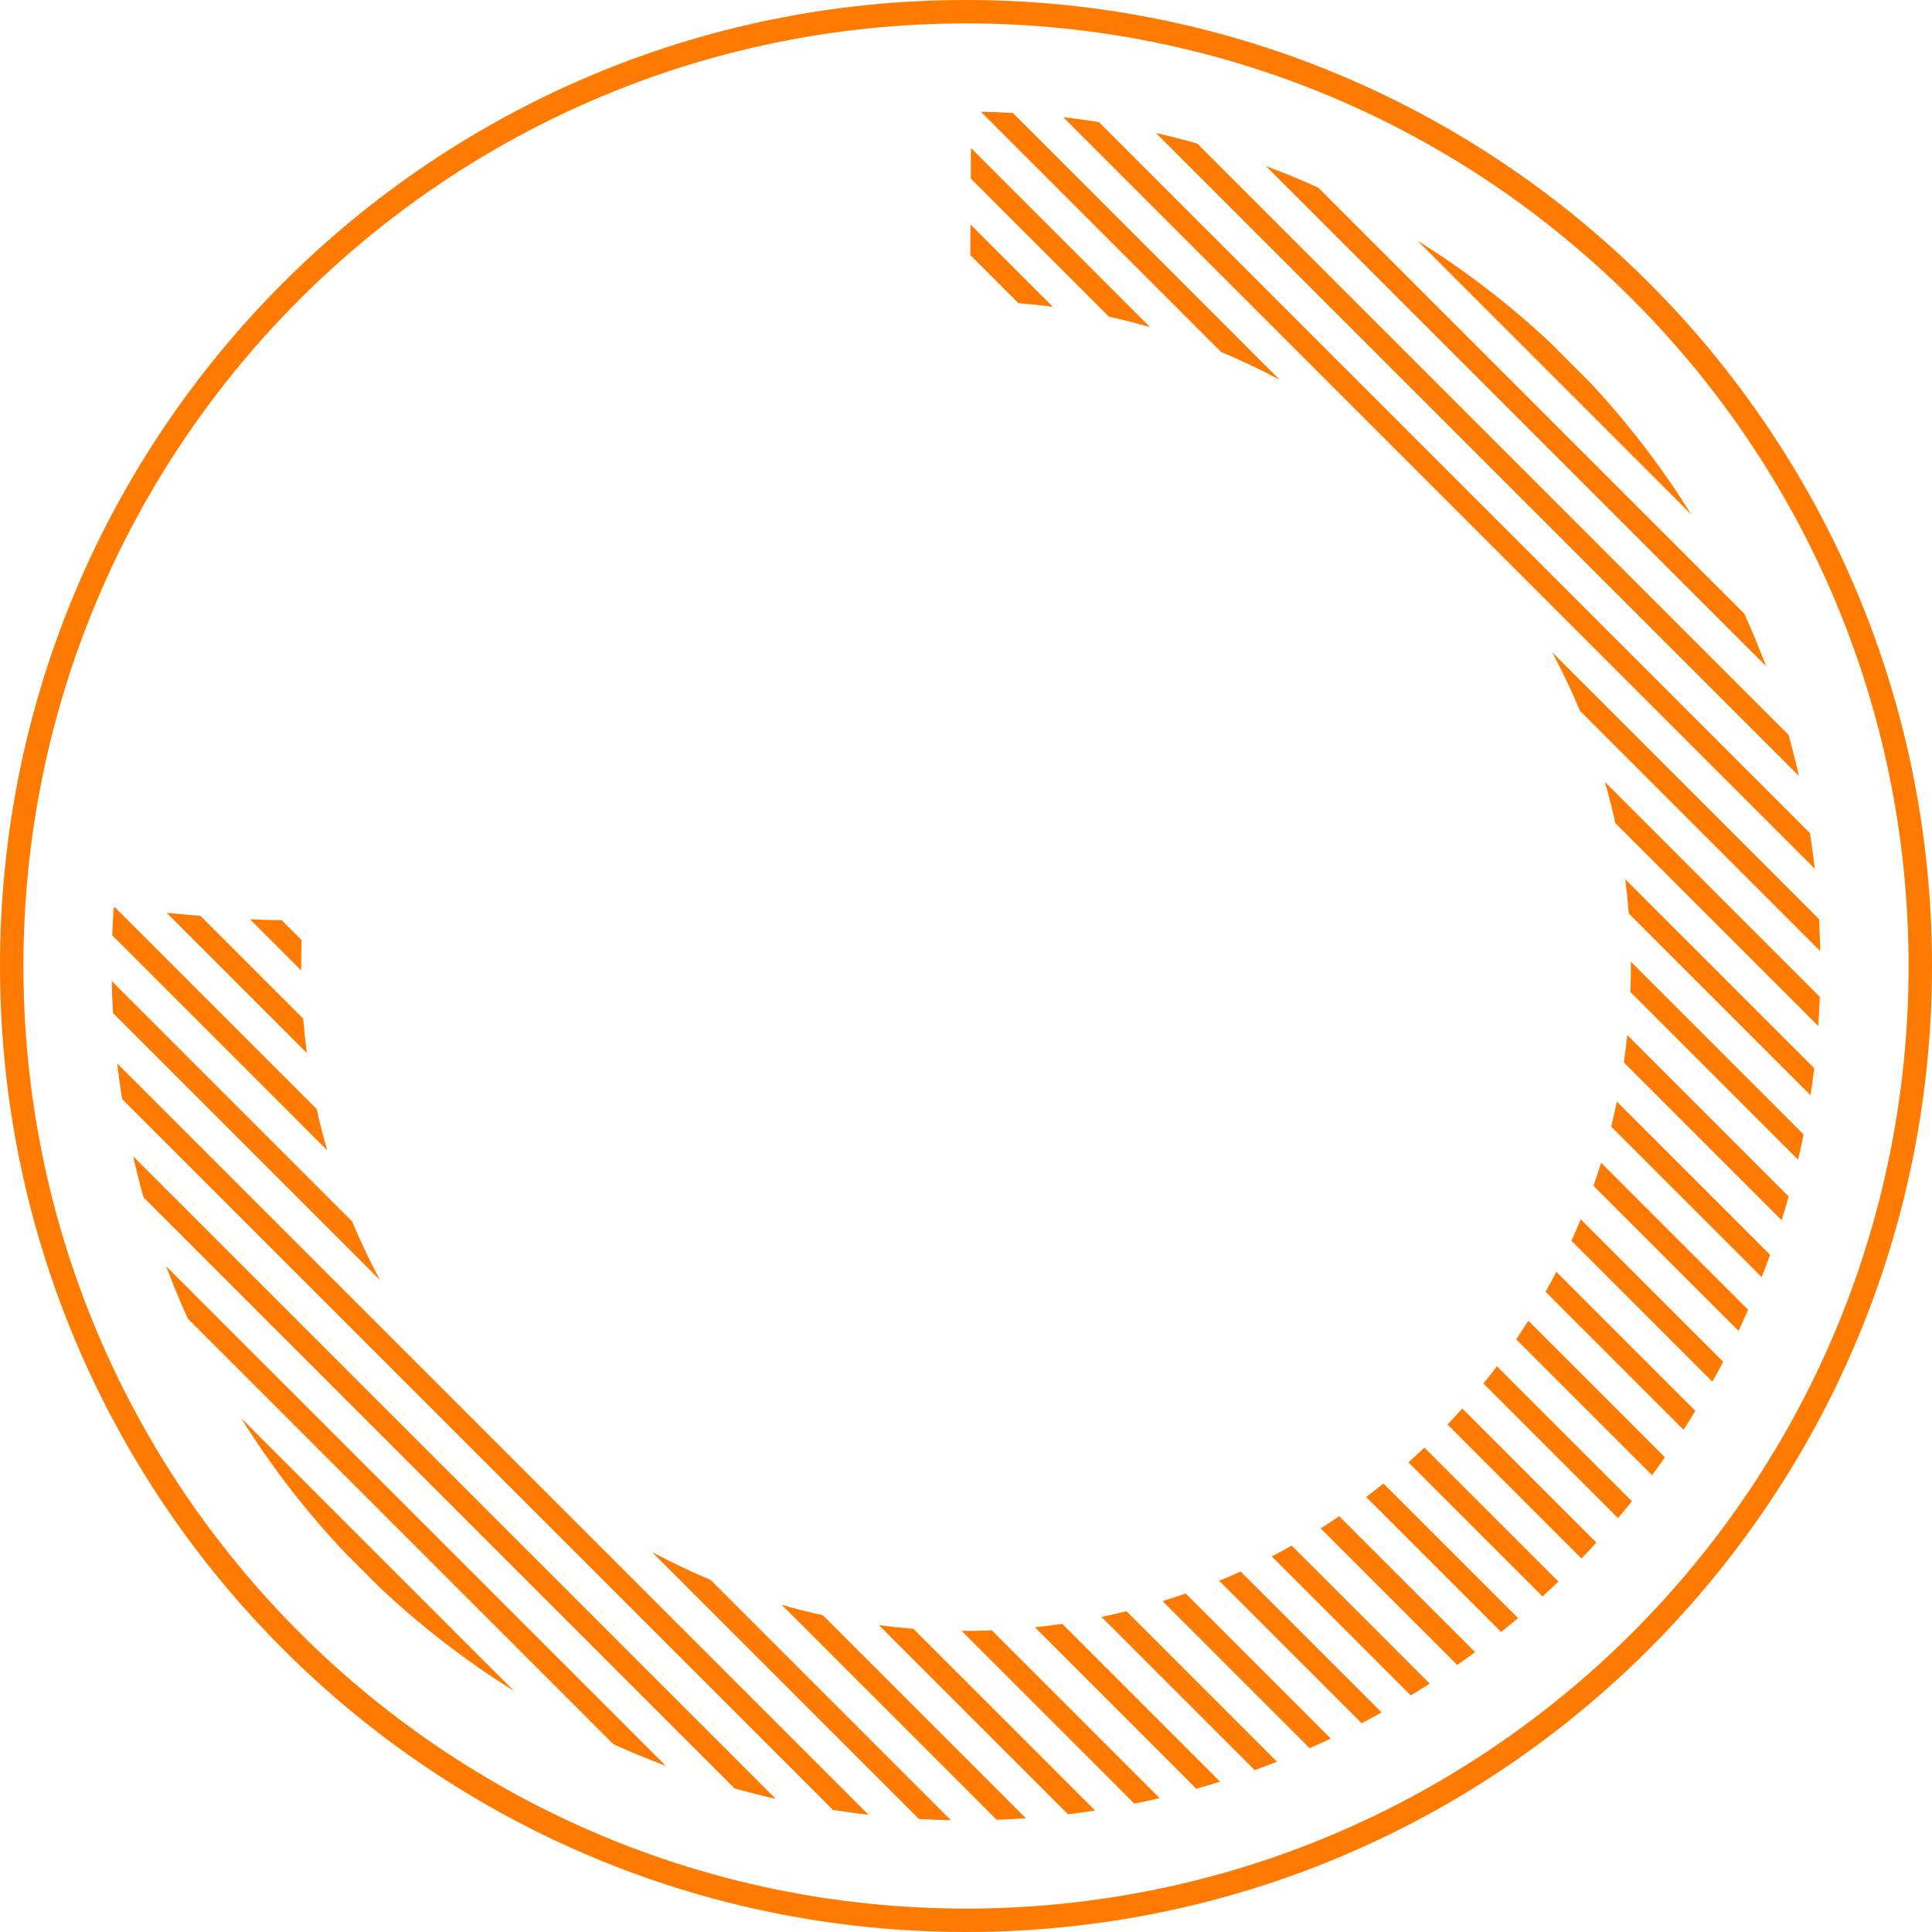 <svg width="165" height="165" viewBox="0 0 165 165" fill="none" xmlns="http://www.w3.org/2000/svg">
<path fill-rule="evenodd" clip-rule="evenodd" d="M82.5 163C126.959 163 163 126.959 163 82.5C163 38.041 126.959 2 82.5 2C38.041 2 2 38.041 2 82.5C2 126.959 38.041 163 82.5 163ZM82.5 165C128.063 165 165 128.063 165 82.5C165 36.937 128.063 0 82.5 0C36.937 0 0 36.937 0 82.5C0 128.063 36.937 165 82.5 165Z" fill="#FF7A00"/>
<path d="M108.113 14.179C109.626 14.746 111.12 15.364 112.592 16.03L148.97 52.408C149.636 53.879 150.253 55.373 150.821 56.886L108.113 14.179Z" fill="#FF7A00"/>
<path d="M98.728 11.363C99.911 11.633 101.086 11.932 102.253 12.26L152.74 62.747C153.068 63.913 153.367 65.088 153.637 66.272L98.728 11.363Z" fill="#FF7A00"/>
<path d="M90.805 10.01C91.823 10.126 92.837 10.264 93.846 10.423L154.577 71.153C154.735 72.162 154.873 73.176 154.99 74.194L90.805 10.01Z" fill="#FF7A00"/>
<path d="M83.773 9.547C84.684 9.563 85.593 9.596 86.499 9.645L109.287 32.434C107.661 31.563 105.994 30.773 104.292 30.066L83.773 9.547Z" fill="#FF7A00"/>
<path d="M82.906 15.249L82.922 12.637L98.222 27.938C97.06 27.603 95.885 27.305 94.701 27.044L82.906 15.249Z" fill="#FF7A00"/>
<path d="M82.867 21.779L82.882 19.167L89.92 26.205C88.945 26.076 87.966 25.973 86.983 25.895L82.867 21.779Z" fill="#FF7A00"/>
<path d="M138.682 90.733C138.796 89.958 138.893 89.179 138.975 88.398L152.759 102.183C152.569 102.861 152.369 103.537 152.159 104.21L138.682 90.733Z" fill="#FF7A00"/>
<path d="M137.599 96.22C137.776 95.51 137.939 94.797 138.088 94.081L151.17 107.162C150.94 107.803 150.701 108.44 150.453 109.073L137.599 96.22Z" fill="#FF7A00"/>
<path d="M136.087 101.277C136.317 100.623 136.534 99.964 136.739 99.301L149.297 111.859C149.031 112.464 148.757 113.066 148.474 113.664L136.087 101.277Z" fill="#FF7A00"/>
<path d="M134.206 105.966C134.482 105.359 134.746 104.747 135 104.132L147.165 116.296C146.866 116.869 146.559 117.438 146.244 118.003L134.206 105.966Z" fill="#FF7A00"/>
<path d="M131.997 110.325C132.314 109.761 132.621 109.193 132.918 108.619L144.792 120.493C144.462 121.035 144.124 121.573 143.779 122.107L131.997 110.325Z" fill="#FF7A00"/>
<path d="M129.486 114.383C129.841 113.859 130.188 113.33 130.525 112.795L142.191 124.461C141.831 124.974 141.463 125.482 141.089 125.987L129.486 114.383Z" fill="#FF7A00"/>
<path d="M126.69 118.157C127.083 117.671 127.466 117.178 127.842 116.681L139.371 128.21C139.337 128.252 139.304 128.294 139.27 128.336C138.912 128.779 138.55 129.217 138.183 129.65L126.69 118.157Z" fill="#FF7A00"/>
<path d="M123.621 121.657C124.048 121.209 124.468 120.753 124.881 120.29L136.338 131.747C135.919 132.204 135.495 132.656 135.066 133.102L123.621 121.657Z" fill="#FF7A00"/>
<path d="M120.282 124.888C120.744 124.476 121.2 124.056 121.65 123.628L133.095 135.073C132.648 135.503 132.196 135.927 131.739 136.345L120.282 124.888Z" fill="#FF7A00"/>
<path d="M116.673 127.848C117.171 127.472 117.663 127.089 118.149 126.697L129.643 138.19C129.167 138.592 128.687 138.988 128.202 139.378L116.673 127.848Z" fill="#FF7A00"/>
<path d="M112.786 130.531C113.321 130.193 113.851 129.847 114.375 129.491L125.978 141.095C125.474 141.469 124.966 141.836 124.453 142.197L112.786 130.531Z" fill="#FF7A00"/>
<path d="M108.609 132.923C109.184 132.626 109.753 132.319 110.316 132.002L122.098 143.784C121.564 144.129 121.026 144.467 120.484 144.798L108.609 132.923Z" fill="#FF7A00"/>
<path d="M104.121 135.004C104.738 134.751 105.349 134.486 105.956 134.211L117.994 146.249C117.429 146.564 116.86 146.871 116.287 147.17L104.121 135.004Z" fill="#FF7A00"/>
<path d="M99.29 136.743C99.954 136.538 100.613 136.32 101.267 136.091L113.654 148.479C113.056 148.761 112.454 149.035 111.849 149.301L99.29 136.743Z" fill="#FF7A00"/>
<path d="M94.069 138.091C94.786 137.942 95.5 137.779 96.209 137.602L109.063 150.457C108.43 150.705 107.793 150.944 107.152 151.174L94.069 138.091Z" fill="#FF7A00"/>
<path d="M88.385 138.976C89.132 138.898 89.878 138.806 90.624 138.698C90.656 138.693 90.688 138.688 90.721 138.684L104.2 152.163C103.527 152.372 102.851 152.572 102.171 152.762L88.385 138.976Z" fill="#FF7A00"/>
<path d="M24.059 78.591L25.761 80.293C25.727 81.154 25.713 82.016 25.719 82.879L21.35 78.51C22.392 78.56 23.254 78.582 24.059 78.591Z" fill="#FF7A00"/>
<path d="M14.231 77.96C15.3 78.063 16.256 78.149 17.119 78.221L25.896 86.998C25.974 87.978 26.078 88.958 26.207 89.936L14.231 77.96Z" fill="#FF7A00"/>
<path d="M9.583 79.882C9.611 79.087 9.653 78.293 9.707 77.5C9.753 77.505 9.798 77.51 9.843 77.514L27.048 94.719C27.054 94.747 27.06 94.774 27.066 94.801C27.323 95.96 27.616 97.108 27.944 98.243L9.583 79.882Z" fill="#FF7A00"/>
<path d="M9.646 86.514C9.596 85.605 9.563 84.696 9.547 83.787L30.076 104.317C30.787 106.025 31.579 107.694 32.45 109.318L9.646 86.514Z" fill="#FF7A00"/>
<path d="M10.426 93.864C10.266 92.851 10.128 91.837 10.012 90.822L74.178 154.988C73.161 154.871 72.147 154.733 71.136 154.574L10.426 93.864Z" fill="#FF7A00"/>
<path d="M12.266 102.273C11.938 101.108 11.638 99.932 11.368 98.747L66.253 153.632C65.07 153.362 63.895 153.063 62.727 152.734L12.266 102.273Z" fill="#FF7A00"/>
<path d="M16.042 112.618C15.375 111.147 14.757 109.653 14.187 108.136L56.864 150.812C55.352 150.245 53.857 149.627 52.382 148.958L16.042 112.618Z" fill="#FF7A00"/>
<path d="M29.462 132.608C26.121 129.072 23.148 125.215 20.582 121.1L43.9 144.418C42.932 143.815 41.977 143.188 41.035 142.537C37.963 140.415 35.076 138.073 32.393 135.539L29.462 132.608Z" fill="#FF7A00"/>
<path d="M81.212 155.453C80.302 155.437 79.393 155.404 78.485 155.354L55.682 132.55C57.313 133.424 58.983 134.216 60.683 134.924L81.212 155.453Z" fill="#FF7A00"/>
<path d="M87.614 155.285C86.782 155.343 85.95 155.387 85.118 155.417L66.757 137.056C67.922 137.392 69.097 137.691 70.28 137.952L87.614 155.285Z" fill="#FF7A00"/>
<path d="M93.524 154.626C93.33 154.656 93.135 154.685 92.939 154.713C92.364 154.797 91.788 154.873 91.212 154.942L75.063 138.793C76.039 138.922 77.019 139.026 78.002 139.104L93.524 154.626Z" fill="#FF7A00"/>
<path d="M99.034 153.566C98.317 153.733 97.597 153.889 96.874 154.034L82.121 139.281C82.982 139.287 83.844 139.273 84.707 139.239L99.034 153.566Z" fill="#FF7A00"/>
<path d="M153.563 99.045L139.239 84.721C139.272 83.861 139.286 82.998 139.281 82.135L154.032 96.886C153.887 97.608 153.73 98.328 153.563 99.045Z" fill="#FF7A00"/>
<path d="M154.941 91.225C154.848 91.998 154.742 92.769 154.625 93.537L139.105 78.017C139.027 77.033 138.923 76.054 138.795 75.08L154.941 91.225Z" fill="#FF7A00"/>
<path d="M155.417 85.132C155.387 85.965 155.342 86.797 155.284 87.627L137.956 70.299C137.695 69.114 137.397 67.94 137.062 66.777L155.417 85.132Z" fill="#FF7A00"/>
<path d="M155.354 78.5C155.404 79.41 155.437 80.319 155.453 81.227L134.934 60.707C134.226 59.005 133.436 57.338 132.566 55.712L155.354 78.5Z" fill="#FF7A00"/>
<path d="M82.865 25.719C82.858 25.719 82.85 25.719 82.843 25.719L82.843 25.697L82.865 25.719Z" fill="#FF7A00"/>
<path d="M144.441 43.938L121.061 20.558C125.079 23.059 128.87 25.961 132.371 29.24L135.762 32.631C139.034 36.125 141.937 39.915 144.441 43.938Z" fill="#FF7A00"/>
</svg>
